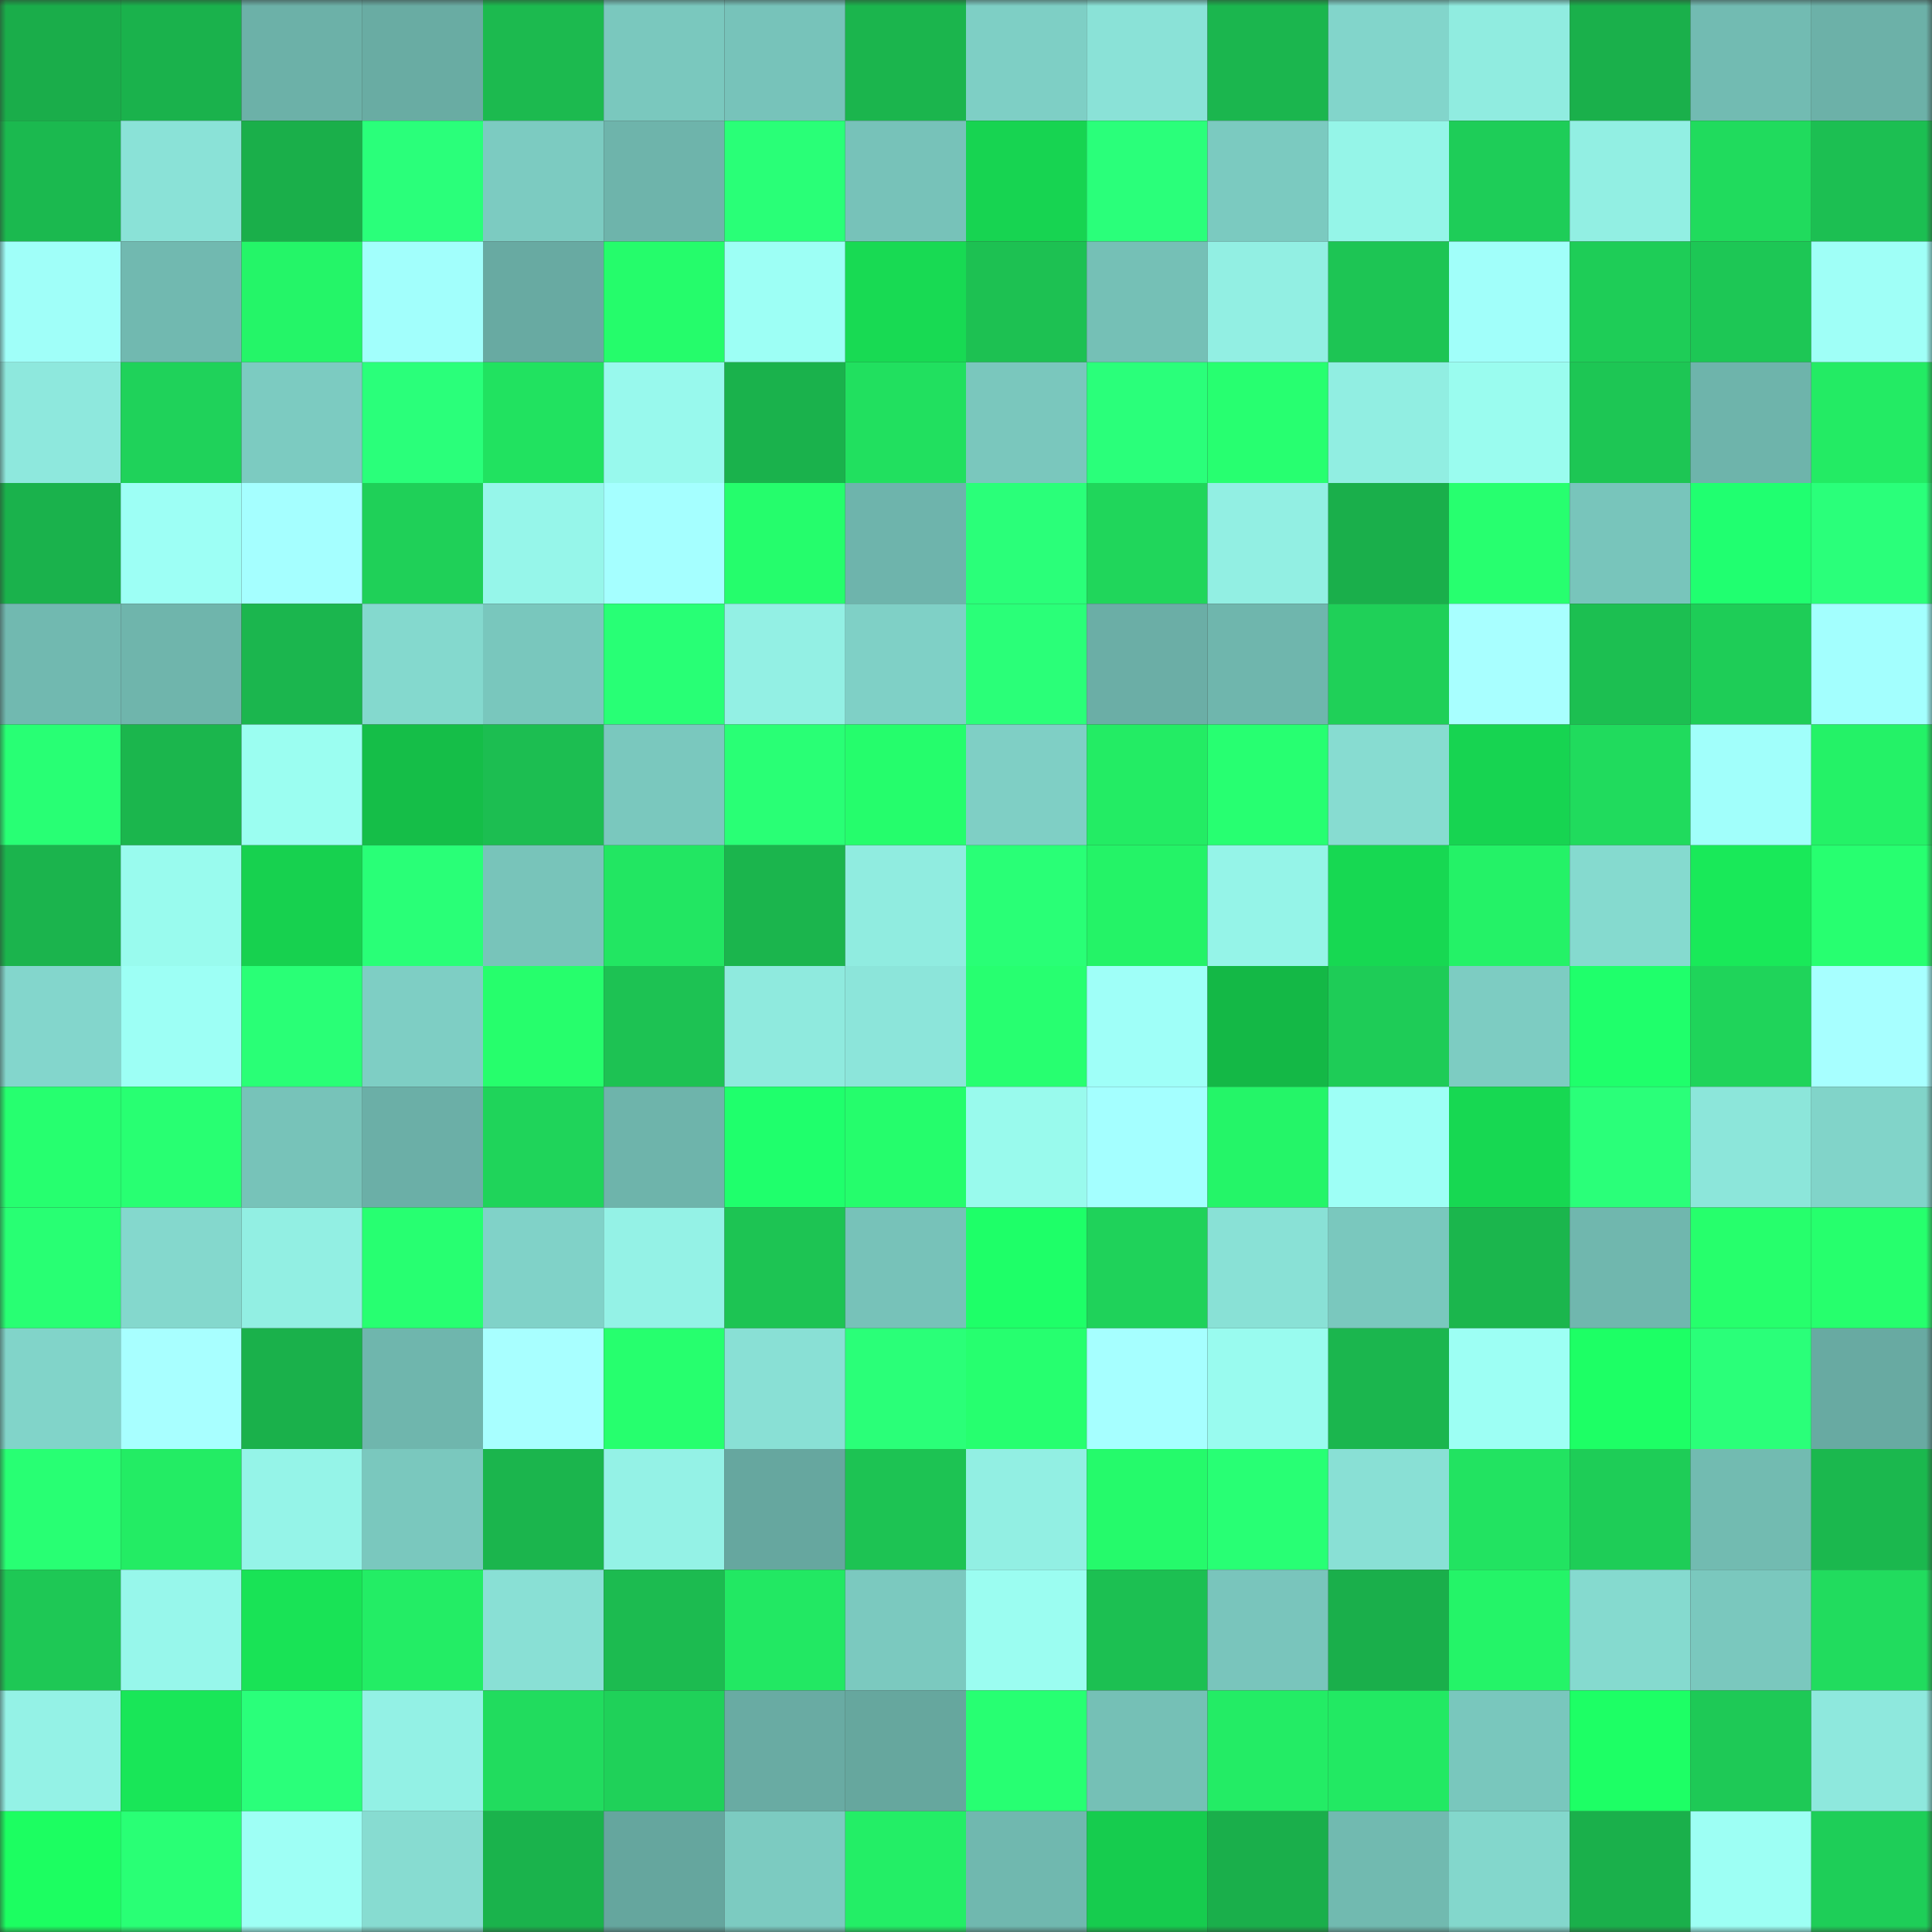 <svg viewBox="0 0 160 160" fill="none" role="img" xmlns="http://www.w3.org/2000/svg" width="240" height="240" name="lens%2Cqq306.lens"><rect x="0" y="0" width="160" height="160" fill="#333333" stroke="none"/><mask id="1127020577" mask-type="alpha" maskUnits="userSpaceOnUse" x="0" y="0" width="160" height="160"><rect width="160" height="160" fill="#FFFFFF"></rect></mask><g mask="url(#1127020577)"><rect x="0" y="0" width="10" height="10" fill="#1aad4a"></rect><rect x="10" y="0" width="10" height="10" fill="#1ab24c"></rect><rect x="20" y="0" width="10" height="10" fill="#6cb1a8"></rect><rect x="30" y="0" width="10" height="10" fill="#69aca3"></rect><rect x="40" y="0" width="10" height="10" fill="#1cba4f"></rect><rect x="50" y="0" width="10" height="10" fill="#7ac8be"></rect><rect x="60" y="0" width="10" height="10" fill="#77c3ba"></rect><rect x="70" y="0" width="10" height="10" fill="#1bb54d"></rect><rect x="80" y="0" width="10" height="10" fill="#7ecfc5"></rect><rect x="90" y="0" width="10" height="10" fill="#8ae2d7"></rect><rect x="100" y="0" width="10" height="10" fill="#1bb64e"></rect><rect x="110" y="0" width="10" height="10" fill="#82d5cb"></rect><rect x="120" y="0" width="10" height="10" fill="#90ece0"></rect><rect x="130" y="0" width="10" height="10" fill="#1ab04b"></rect><rect x="140" y="0" width="10" height="10" fill="#72bbb2"></rect><rect x="150" y="0" width="10" height="10" fill="#6cb1a8"></rect><rect x="0" y="10" width="10" height="10" fill="#1bb94f"></rect><rect x="10" y="10" width="10" height="10" fill="#8ae2d7"></rect><rect x="20" y="10" width="10" height="10" fill="#1aaf4a"></rect><rect x="30" y="10" width="10" height="10" fill="#2aff7a"></rect><rect x="40" y="10" width="10" height="10" fill="#7ccbc1"></rect><rect x="50" y="10" width="10" height="10" fill="#6eb4ab"></rect><rect x="60" y="10" width="10" height="10" fill="#29ff77"></rect><rect x="70" y="10" width="10" height="10" fill="#77c2b9"></rect><rect x="80" y="10" width="10" height="10" fill="#17d451"></rect><rect x="90" y="10" width="10" height="10" fill="#2aff7a"></rect><rect x="100" y="10" width="10" height="10" fill="#7bcac0"></rect><rect x="110" y="10" width="10" height="10" fill="#95f5e8"></rect><rect x="120" y="10" width="10" height="10" fill="#1ecd58"></rect><rect x="130" y="10" width="10" height="10" fill="#92efe3"></rect><rect x="140" y="10" width="10" height="10" fill="#20db5d"></rect><rect x="150" y="10" width="10" height="10" fill="#1cbf52"></rect><rect x="0" y="20" width="10" height="10" fill="#a0fff9"></rect><rect x="10" y="20" width="10" height="10" fill="#71b9b0"></rect><rect x="20" y="20" width="10" height="10" fill="#24f568"></rect><rect x="30" y="20" width="10" height="10" fill="#a2fffc"></rect><rect x="40" y="20" width="10" height="10" fill="#68aaa2"></rect><rect x="50" y="20" width="10" height="10" fill="#25fc6b"></rect><rect x="60" y="20" width="10" height="10" fill="#9dfff5"></rect><rect x="70" y="20" width="10" height="10" fill="#18da53"></rect><rect x="80" y="20" width="10" height="10" fill="#1dc152"></rect><rect x="90" y="20" width="10" height="10" fill="#75c0b6"></rect><rect x="100" y="20" width="10" height="10" fill="#92efe3"></rect><rect x="110" y="20" width="10" height="10" fill="#1dc554"></rect><rect x="120" y="20" width="10" height="10" fill="#a1fffa"></rect><rect x="130" y="20" width="10" height="10" fill="#1ecd57"></rect><rect x="140" y="20" width="10" height="10" fill="#1dc755"></rect><rect x="150" y="20" width="10" height="10" fill="#9ffff7"></rect><rect x="0" y="30" width="10" height="10" fill="#8ee8dd"></rect><rect x="10" y="30" width="10" height="10" fill="#1fd25a"></rect><rect x="20" y="30" width="10" height="10" fill="#7ccbc1"></rect><rect x="30" y="30" width="10" height="10" fill="#2aff7a"></rect><rect x="40" y="30" width="10" height="10" fill="#21e260"></rect><rect x="50" y="30" width="10" height="10" fill="#98f9ed"></rect><rect x="60" y="30" width="10" height="10" fill="#1ab24c"></rect><rect x="70" y="30" width="10" height="10" fill="#21e05f"></rect><rect x="80" y="30" width="10" height="10" fill="#7ac7bd"></rect><rect x="90" y="30" width="10" height="10" fill="#2aff7a"></rect><rect x="100" y="30" width="10" height="10" fill="#27ff70"></rect><rect x="110" y="30" width="10" height="10" fill="#91eee2"></rect><rect x="120" y="30" width="10" height="10" fill="#9afcef"></rect><rect x="130" y="30" width="10" height="10" fill="#1dc654"></rect><rect x="140" y="30" width="10" height="10" fill="#6eb4ab"></rect><rect x="150" y="30" width="10" height="10" fill="#23eb64"></rect><rect x="0" y="40" width="10" height="10" fill="#1ab24c"></rect><rect x="10" y="40" width="10" height="10" fill="#9dfff5"></rect><rect x="20" y="40" width="10" height="10" fill="#a5ffff"></rect><rect x="30" y="40" width="10" height="10" fill="#1fd058"></rect><rect x="40" y="40" width="10" height="10" fill="#96f6ea"></rect><rect x="50" y="40" width="10" height="10" fill="#a5ffff"></rect><rect x="60" y="40" width="10" height="10" fill="#25fd6c"></rect><rect x="70" y="40" width="10" height="10" fill="#6eb4ac"></rect><rect x="80" y="40" width="10" height="10" fill="#2aff79"></rect><rect x="90" y="40" width="10" height="10" fill="#20d65b"></rect><rect x="100" y="40" width="10" height="10" fill="#92efe3"></rect><rect x="110" y="40" width="10" height="10" fill="#1aaf4b"></rect><rect x="120" y="40" width="10" height="10" fill="#27ff6f"></rect><rect x="130" y="40" width="10" height="10" fill="#78c5bb"></rect><rect x="140" y="40" width="10" height="10" fill="#20ff70"></rect><rect x="150" y="40" width="10" height="10" fill="#2aff7a"></rect><rect x="0" y="50" width="10" height="10" fill="#71b9b0"></rect><rect x="10" y="50" width="10" height="10" fill="#6fb5ac"></rect><rect x="20" y="50" width="10" height="10" fill="#1bb64e"></rect><rect x="30" y="50" width="10" height="10" fill="#84d9ce"></rect><rect x="40" y="50" width="10" height="10" fill="#79c7bd"></rect><rect x="50" y="50" width="10" height="10" fill="#28ff75"></rect><rect x="60" y="50" width="10" height="10" fill="#93f0e4"></rect><rect x="70" y="50" width="10" height="10" fill="#7fd0c6"></rect><rect x="80" y="50" width="10" height="10" fill="#2aff78"></rect><rect x="90" y="50" width="10" height="10" fill="#6baea6"></rect><rect x="100" y="50" width="10" height="10" fill="#6fb6ad"></rect><rect x="110" y="50" width="10" height="10" fill="#1fd058"></rect><rect x="120" y="50" width="10" height="10" fill="#a8ffff"></rect><rect x="130" y="50" width="10" height="10" fill="#1cbf51"></rect><rect x="140" y="50" width="10" height="10" fill="#1ecd57"></rect><rect x="150" y="50" width="10" height="10" fill="#a3fffe"></rect><rect x="0" y="60" width="10" height="10" fill="#28ff74"></rect><rect x="10" y="60" width="10" height="10" fill="#1bb64d"></rect><rect x="20" y="60" width="10" height="10" fill="#9bfef1"></rect><rect x="30" y="60" width="10" height="10" fill="#15be48"></rect><rect x="40" y="60" width="10" height="10" fill="#1cbe51"></rect><rect x="50" y="60" width="10" height="10" fill="#7ac8be"></rect><rect x="60" y="60" width="10" height="10" fill="#29ff75"></rect><rect x="70" y="60" width="10" height="10" fill="#25fd6c"></rect><rect x="80" y="60" width="10" height="10" fill="#7fcfc5"></rect><rect x="90" y="60" width="10" height="10" fill="#23ec64"></rect><rect x="100" y="60" width="10" height="10" fill="#27ff71"></rect><rect x="110" y="60" width="10" height="10" fill="#87dcd1"></rect><rect x="120" y="60" width="10" height="10" fill="#17d451"></rect><rect x="130" y="60" width="10" height="10" fill="#20db5d"></rect><rect x="140" y="60" width="10" height="10" fill="#a1fffb"></rect><rect x="150" y="60" width="10" height="10" fill="#24f267"></rect><rect x="0" y="70" width="10" height="10" fill="#1bb44d"></rect><rect x="10" y="70" width="10" height="10" fill="#99fbee"></rect><rect x="20" y="70" width="10" height="10" fill="#17d14f"></rect><rect x="30" y="70" width="10" height="10" fill="#29ff77"></rect><rect x="40" y="70" width="10" height="10" fill="#78c4ba"></rect><rect x="50" y="70" width="10" height="10" fill="#22e662"></rect><rect x="60" y="70" width="10" height="10" fill="#1bb54d"></rect><rect x="70" y="70" width="10" height="10" fill="#90ece0"></rect><rect x="80" y="70" width="10" height="10" fill="#29ff76"></rect><rect x="90" y="70" width="10" height="10" fill="#24f367"></rect><rect x="100" y="70" width="10" height="10" fill="#95f4e8"></rect><rect x="110" y="70" width="10" height="10" fill="#17d852"></rect><rect x="120" y="70" width="10" height="10" fill="#24f267"></rect><rect x="130" y="70" width="10" height="10" fill="#85dacf"></rect><rect x="140" y="70" width="10" height="10" fill="#19e959"></rect><rect x="150" y="70" width="10" height="10" fill="#27ff70"></rect><rect x="0" y="80" width="10" height="10" fill="#83d6cc"></rect><rect x="10" y="80" width="10" height="10" fill="#9dfff5"></rect><rect x="20" y="80" width="10" height="10" fill="#29ff76"></rect><rect x="30" y="80" width="10" height="10" fill="#7ecec4"></rect><rect x="40" y="80" width="10" height="10" fill="#26fe6c"></rect><rect x="50" y="80" width="10" height="10" fill="#1dc253"></rect><rect x="60" y="80" width="10" height="10" fill="#8feade"></rect><rect x="70" y="80" width="10" height="10" fill="#8ce5da"></rect><rect x="80" y="80" width="10" height="10" fill="#27ff70"></rect><rect x="90" y="80" width="10" height="10" fill="#9ffff8"></rect><rect x="100" y="80" width="10" height="10" fill="#14b846"></rect><rect x="110" y="80" width="10" height="10" fill="#1ecc57"></rect><rect x="120" y="80" width="10" height="10" fill="#7dccc2"></rect><rect x="130" y="80" width="10" height="10" fill="#1fff6b"></rect><rect x="140" y="80" width="10" height="10" fill="#1fd45a"></rect><rect x="150" y="80" width="10" height="10" fill="#a7ffff"></rect><rect x="0" y="90" width="10" height="10" fill="#26ff6f"></rect><rect x="10" y="90" width="10" height="10" fill="#28ff72"></rect><rect x="20" y="90" width="10" height="10" fill="#77c3b9"></rect><rect x="30" y="90" width="10" height="10" fill="#6bafa7"></rect><rect x="40" y="90" width="10" height="10" fill="#1fd45a"></rect><rect x="50" y="90" width="10" height="10" fill="#6eb4ab"></rect><rect x="60" y="90" width="10" height="10" fill="#1fff6c"></rect><rect x="70" y="90" width="10" height="10" fill="#25fd6c"></rect><rect x="80" y="90" width="10" height="10" fill="#99faed"></rect><rect x="90" y="90" width="10" height="10" fill="#a4ffff"></rect><rect x="100" y="90" width="10" height="10" fill="#24f568"></rect><rect x="110" y="90" width="10" height="10" fill="#9efff6"></rect><rect x="120" y="90" width="10" height="10" fill="#17d852"></rect><rect x="130" y="90" width="10" height="10" fill="#2aff79"></rect><rect x="140" y="90" width="10" height="10" fill="#8ce6da"></rect><rect x="150" y="90" width="10" height="10" fill="#81d4c9"></rect><rect x="0" y="100" width="10" height="10" fill="#28ff73"></rect><rect x="10" y="100" width="10" height="10" fill="#84d8cd"></rect><rect x="20" y="100" width="10" height="10" fill="#92efe3"></rect><rect x="30" y="100" width="10" height="10" fill="#27ff71"></rect><rect x="40" y="100" width="10" height="10" fill="#80d2c8"></rect><rect x="50" y="100" width="10" height="10" fill="#94f2e6"></rect><rect x="60" y="100" width="10" height="10" fill="#1dc453"></rect><rect x="70" y="100" width="10" height="10" fill="#77c2b9"></rect><rect x="80" y="100" width="10" height="10" fill="#1eff68"></rect><rect x="90" y="100" width="10" height="10" fill="#1fd25a"></rect><rect x="100" y="100" width="10" height="10" fill="#89e1d6"></rect><rect x="110" y="100" width="10" height="10" fill="#7ac8be"></rect><rect x="120" y="100" width="10" height="10" fill="#1bb64d"></rect><rect x="130" y="100" width="10" height="10" fill="#70b7ae"></rect><rect x="140" y="100" width="10" height="10" fill="#26ff6c"></rect><rect x="150" y="100" width="10" height="10" fill="#26ff6d"></rect><rect x="0" y="110" width="10" height="10" fill="#81d4c9"></rect><rect x="10" y="110" width="10" height="10" fill="#a8ffff"></rect><rect x="20" y="110" width="10" height="10" fill="#1ab14b"></rect><rect x="30" y="110" width="10" height="10" fill="#6fb6ad"></rect><rect x="40" y="110" width="10" height="10" fill="#a8ffff"></rect><rect x="50" y="110" width="10" height="10" fill="#26ff6e"></rect><rect x="60" y="110" width="10" height="10" fill="#89e0d5"></rect><rect x="70" y="110" width="10" height="10" fill="#2aff78"></rect><rect x="80" y="110" width="10" height="10" fill="#26ff6f"></rect><rect x="90" y="110" width="10" height="10" fill="#a6ffff"></rect><rect x="100" y="110" width="10" height="10" fill="#99fbef"></rect><rect x="110" y="110" width="10" height="10" fill="#1bb64e"></rect><rect x="120" y="110" width="10" height="10" fill="#9dfff4"></rect><rect x="130" y="110" width="10" height="10" fill="#1dff65"></rect><rect x="140" y="110" width="10" height="10" fill="#2aff79"></rect><rect x="150" y="110" width="10" height="10" fill="#68aaa2"></rect><rect x="0" y="120" width="10" height="10" fill="#28ff73"></rect><rect x="10" y="120" width="10" height="10" fill="#23ec64"></rect><rect x="20" y="120" width="10" height="10" fill="#95f4e8"></rect><rect x="30" y="120" width="10" height="10" fill="#7ac8be"></rect><rect x="40" y="120" width="10" height="10" fill="#1bb54d"></rect><rect x="50" y="120" width="10" height="10" fill="#94f2e6"></rect><rect x="60" y="120" width="10" height="10" fill="#66a79f"></rect><rect x="70" y="120" width="10" height="10" fill="#1dc353"></rect><rect x="80" y="120" width="10" height="10" fill="#92efe3"></rect><rect x="90" y="120" width="10" height="10" fill="#25fa6b"></rect><rect x="100" y="120" width="10" height="10" fill="#28ff74"></rect><rect x="110" y="120" width="10" height="10" fill="#89e0d5"></rect><rect x="120" y="120" width="10" height="10" fill="#22e361"></rect><rect x="130" y="120" width="10" height="10" fill="#1ecd57"></rect><rect x="140" y="120" width="10" height="10" fill="#72bbb1"></rect><rect x="150" y="120" width="10" height="10" fill="#1bb84e"></rect><rect x="0" y="130" width="10" height="10" fill="#1ec855"></rect><rect x="10" y="130" width="10" height="10" fill="#97f7eb"></rect><rect x="20" y="130" width="10" height="10" fill="#19e356"></rect><rect x="30" y="130" width="10" height="10" fill="#23ed65"></rect><rect x="40" y="130" width="10" height="10" fill="#89e0d5"></rect><rect x="50" y="130" width="10" height="10" fill="#1cbb50"></rect><rect x="60" y="130" width="10" height="10" fill="#22e863"></rect><rect x="70" y="130" width="10" height="10" fill="#7bc9bf"></rect><rect x="80" y="130" width="10" height="10" fill="#9bfdf1"></rect><rect x="90" y="130" width="10" height="10" fill="#1cc052"></rect><rect x="100" y="130" width="10" height="10" fill="#79c5bc"></rect><rect x="110" y="130" width="10" height="10" fill="#1aaf4b"></rect><rect x="120" y="130" width="10" height="10" fill="#24f468"></rect><rect x="130" y="130" width="10" height="10" fill="#85dacf"></rect><rect x="140" y="130" width="10" height="10" fill="#7ac8be"></rect><rect x="150" y="130" width="10" height="10" fill="#21dc5e"></rect><rect x="0" y="140" width="10" height="10" fill="#94f2e6"></rect><rect x="10" y="140" width="10" height="10" fill="#19e658"></rect><rect x="20" y="140" width="10" height="10" fill="#2aff7a"></rect><rect x="30" y="140" width="10" height="10" fill="#93f1e5"></rect><rect x="40" y="140" width="10" height="10" fill="#21dc5e"></rect><rect x="50" y="140" width="10" height="10" fill="#1fd159"></rect><rect x="60" y="140" width="10" height="10" fill="#69aba3"></rect><rect x="70" y="140" width="10" height="10" fill="#66a79e"></rect><rect x="80" y="140" width="10" height="10" fill="#27ff72"></rect><rect x="90" y="140" width="10" height="10" fill="#75c0b6"></rect><rect x="100" y="140" width="10" height="10" fill="#23ec65"></rect><rect x="110" y="140" width="10" height="10" fill="#22e963"></rect><rect x="120" y="140" width="10" height="10" fill="#79c7bd"></rect><rect x="130" y="140" width="10" height="10" fill="#1dff65"></rect><rect x="140" y="140" width="10" height="10" fill="#1ec956"></rect><rect x="150" y="140" width="10" height="10" fill="#8ee8dd"></rect><rect x="0" y="150" width="10" height="10" fill="#1cfe61"></rect><rect x="10" y="150" width="10" height="10" fill="#29ff75"></rect><rect x="20" y="150" width="10" height="10" fill="#9efff5"></rect><rect x="30" y="150" width="10" height="10" fill="#87dcd1"></rect><rect x="40" y="150" width="10" height="10" fill="#1ab34c"></rect><rect x="50" y="150" width="10" height="10" fill="#65a69e"></rect><rect x="60" y="150" width="10" height="10" fill="#7ccbc1"></rect><rect x="70" y="150" width="10" height="10" fill="#23ee66"></rect><rect x="80" y="150" width="10" height="10" fill="#70b8af"></rect><rect x="90" y="150" width="10" height="10" fill="#16cc4e"></rect><rect x="100" y="150" width="10" height="10" fill="#1aaf4b"></rect><rect x="110" y="150" width="10" height="10" fill="#71bab0"></rect><rect x="120" y="150" width="10" height="10" fill="#83d7cc"></rect><rect x="130" y="150" width="10" height="10" fill="#1ab04b"></rect><rect x="140" y="150" width="10" height="10" fill="#9dfff4"></rect><rect x="150" y="150" width="10" height="10" fill="#1ece58"></rect></g></svg>